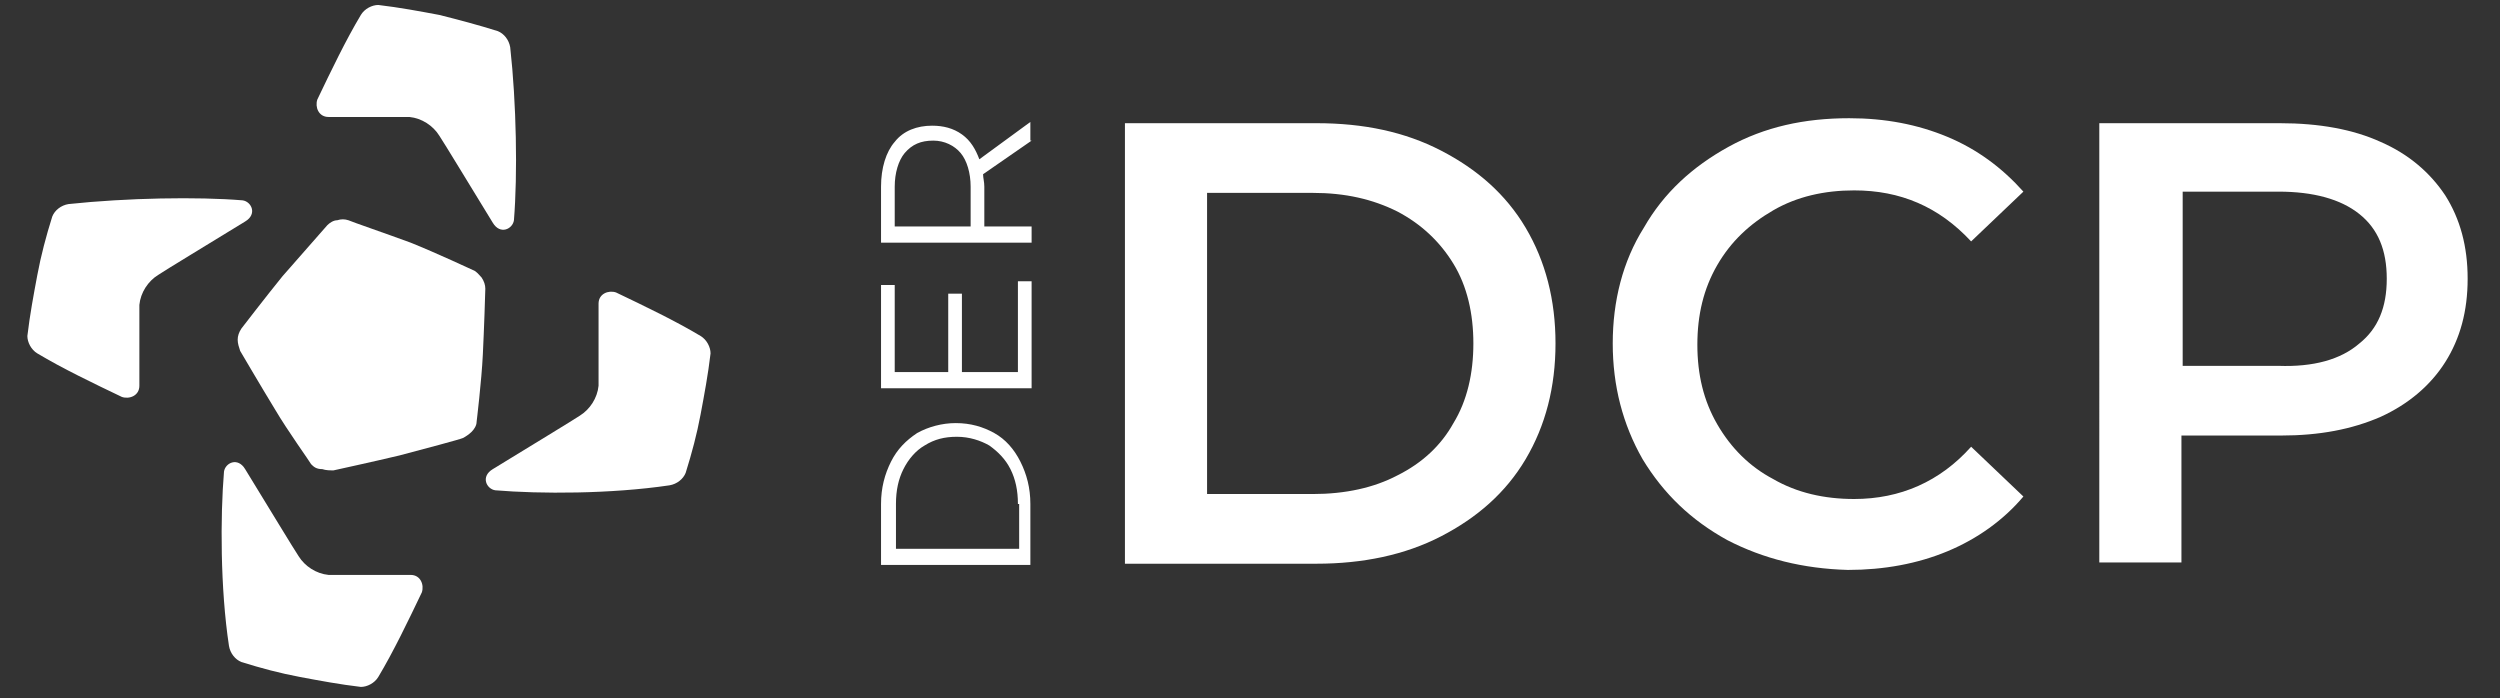 <?xml version="1.0" encoding="utf-8"?>
<!-- Generator: Adobe Illustrator 24.3.0, SVG Export Plug-In . SVG Version: 6.00 Build 0)  -->
<svg version="1.1" id="Ebene_1" xmlns="http://www.w3.org/2000/svg" xmlns:xlink="http://www.w3.org/1999/xlink" x="0px" y="0px"
	 viewBox="0 0 200.9 56.1" style="enable-background:new 0 0 200.9 56.1;" xml:space="preserve">
<rect x="0" y="0" width="200.9" height="56.1" fill="#333333" stroke="none"/>
<style type="text/css">
	.st0{fill:#FFFFFF;}
</style>
<path class="st0" d="M39.8,39.4c-0.7-0.1-1.2-1.1-0.2-1.7c3.1-1.9,6.4-3.9,7-4.3c0.8-0.5,1.4-1.4,1.5-2.4l0-6.6
	c0-0.8,0.8-1.1,1.4-0.9c2.3,1.1,4.8,2.3,6.8,3.5c0.5,0.3,0.8,0.9,0.8,1.4c-0.2,1.7-0.5,3.3-0.8,4.9c-0.3,1.6-0.7,3.1-1.2,4.7
	c-0.2,0.5-0.7,0.9-1.3,1C49.1,39.7,43.4,39.7,39.8,39.4"/>
<path class="st0" d="M41.3,17.7L41.3,17.7c-0.1,0.7-1.1,1.2-1.7,0.2c-1.9-3.1-3.9-6.4-4.3-7c-0.5-0.8-1.4-1.4-2.4-1.5l-6.5,0
	c-0.8,0-1.1-0.8-0.9-1.4c1.1-2.3,2.3-4.8,3.5-6.8c0.3-0.5,0.9-0.8,1.4-0.8c1.7,0.2,3.3,0.5,4.9,0.8C36.9,1.6,38.4,2,40,2.5
	c0.5,0.2,0.9,0.7,1,1.3C41.5,8.3,41.6,14,41.3,17.7"/>
<path class="st0" d="M19.5,16.1L19.5,16.1c0.7,0.1,1.2,1.1,0.2,1.7c-3.1,1.9-6.4,3.9-7,4.3c-0.8,0.5-1.4,1.4-1.5,2.4l0,6.5
	c0,0.8-0.8,1.1-1.4,0.9c-2.3-1.1-4.8-2.3-6.8-3.5c-0.5-0.3-0.8-0.9-0.8-1.4c0.2-1.7,0.5-3.3,0.8-4.9c0.3-1.6,0.7-3.1,1.2-4.7
	c0.2-0.5,0.7-0.9,1.3-1C10.2,15.9,15.9,15.8,19.5,16.1"/>
<path class="st0" d="M18,37.9L18,37.9c0.1-0.7,1.1-1.2,1.7-0.2c1.9,3.1,3.9,6.4,4.3,7c0.5,0.8,1.4,1.4,2.4,1.5l6.6,0
	c0.8,0,1.1,0.8,0.9,1.4c-1.1,2.3-2.3,4.8-3.5,6.8c-0.3,0.5-0.9,0.8-1.4,0.8c-1.7-0.2-3.3-0.5-4.9-0.8c-1.6-0.3-3.1-0.7-4.7-1.2
	c-0.5-0.2-0.9-0.7-1-1.3C17.7,47.3,17.7,41.5,18,37.9"/>
<path class="st0" d="M25,37.3L25,37.3c-0.1-0.2-1.9-2.7-2.9-4.4c-1.1-1.8-2.8-4.7-2.8-4.7c-0.1-0.3-0.2-0.6-0.2-0.9
	c0-0.3,0.1-0.6,0.3-0.9c0,0,2-2.6,3.3-4.2c1.4-1.6,3.6-4.1,3.6-4.1c0.2-0.2,0.5-0.4,0.8-0.4c0.3-0.1,0.6-0.1,0.9,0
	c0.2,0.1,3.1,1.1,5,1.8c2,0.8,5,2.2,5,2.2c0.3,0.1,0.5,0.4,0.7,0.6c0.2,0.3,0.3,0.6,0.3,0.9c0,0.2-0.1,3.3-0.2,5.3
	c-0.1,2.1-0.5,5.4-0.5,5.4c0,0.3-0.2,0.6-0.4,0.8c-0.2,0.2-0.5,0.4-0.7,0.5c-0.2,0.1-3.2,0.9-5.1,1.4c-2.1,0.5-5.3,1.2-5.3,1.2
	c-0.3,0-0.6,0-0.9-0.1C25.4,37.7,25.2,37.5,25,37.3"/>
<g>
	<path class="st0" d="M70.8,45.4v-4.9c0-1.3,0.3-2.4,0.8-3.4c0.5-1,1.2-1.7,2.1-2.3c0.9-0.5,2-0.8,3.1-0.8c1.2,0,2.2,0.3,3.1,0.8
		c0.9,0.5,1.6,1.3,2.1,2.3s0.8,2.1,0.8,3.4v4.9H70.8z M81.8,40.5c0-1.1-0.2-2-0.6-2.8c-0.4-0.8-1-1.4-1.7-1.9
		c-0.7-0.4-1.6-0.7-2.6-0.7c-1,0-1.8,0.2-2.6,0.7c-0.7,0.4-1.3,1.1-1.7,1.9c-0.4,0.8-0.6,1.7-0.6,2.8v3.6h9.9V40.5z"/>
	<path class="st0" d="M81.8,22.6h1.1v8.6H70.8v-8.3h1.1v7h4.3v-6.3h1.1v6.3h4.5V22.6z"/>
	<path class="st0" d="M82.9,11.3L79,14c0,0.3,0.1,0.6,0.1,1v3.2h3.8v1.3H70.8V15c0-1.5,0.4-2.8,1.1-3.6c0.7-0.9,1.8-1.3,3-1.3
		c0.9,0,1.7,0.2,2.4,0.7c0.7,0.5,1.1,1.2,1.4,2l4.1-3V11.3z M77.2,12.3c-0.5-0.6-1.3-1-2.2-1c-1,0-1.7,0.3-2.3,1
		c-0.5,0.6-0.8,1.6-0.8,2.7v3.2H78v-3.2C78,13.9,77.7,12.9,77.2,12.3z"/>
</g>
<g>
	<path class="st0" d="M90.4,9.9h15.4c3.8,0,7.1,0.7,10,2.2c2.9,1.5,5.2,3.5,6.8,6.2c1.6,2.7,2.4,5.8,2.4,9.3s-0.8,6.6-2.4,9.3
		c-1.6,2.7-3.9,4.7-6.8,6.2c-2.9,1.5-6.3,2.2-10,2.2H90.4V9.9z M105.5,39.7c2.6,0,4.9-0.5,6.8-1.5c2-1,3.5-2.4,4.5-4.2
		c1.1-1.8,1.6-4,1.6-6.4s-0.5-4.6-1.6-6.4c-1.1-1.8-2.6-3.2-4.5-4.2c-2-1-4.2-1.5-6.8-1.5H97v24.2H105.5z"/>
	<path class="st0" d="M138.8,43.4c-2.9-1.6-5.1-3.7-6.8-6.5c-1.6-2.8-2.4-5.9-2.4-9.3s0.8-6.6,2.5-9.3c1.6-2.8,3.9-4.9,6.8-6.5
		c2.9-1.6,6.1-2.3,9.7-2.3c2.9,0,5.5,0.5,7.9,1.5c2.4,1,4.4,2.5,6.1,4.4l-4.2,4c-2.6-2.8-5.7-4.1-9.4-4.1c-2.4,0-4.6,0.5-6.5,1.6
		c-1.9,1.1-3.4,2.5-4.5,4.4c-1.1,1.9-1.6,4-1.6,6.4c0,2.4,0.5,4.5,1.6,6.4c1.1,1.9,2.6,3.4,4.5,4.4c1.9,1.1,4.1,1.6,6.5,1.6
		c3.7,0,6.9-1.4,9.4-4.2l4.2,4c-1.6,1.9-3.7,3.4-6.1,4.4c-2.4,1-5.1,1.5-8,1.5C144.9,45.7,141.7,44.9,138.8,43.4z"/>
	<path class="st0" d="M191.3,11.4c2.3,1,4,2.5,5.2,4.3c1.2,1.9,1.8,4.1,1.8,6.7c0,2.6-0.6,4.8-1.8,6.7c-1.2,1.9-3,3.4-5.2,4.4
		c-2.3,1-4.9,1.5-8,1.5h-8v10.2h-6.6V9.9h14.5C186.4,9.9,189.1,10.4,191.3,11.4z M189.6,27.6c1.5-1.2,2.2-2.9,2.2-5.2
		c0-2.3-0.7-4-2.2-5.2c-1.5-1.2-3.7-1.8-6.5-1.8h-7.7v14h7.7C185.9,29.5,188.1,28.9,189.6,27.6z"/>
</g>
</svg>

